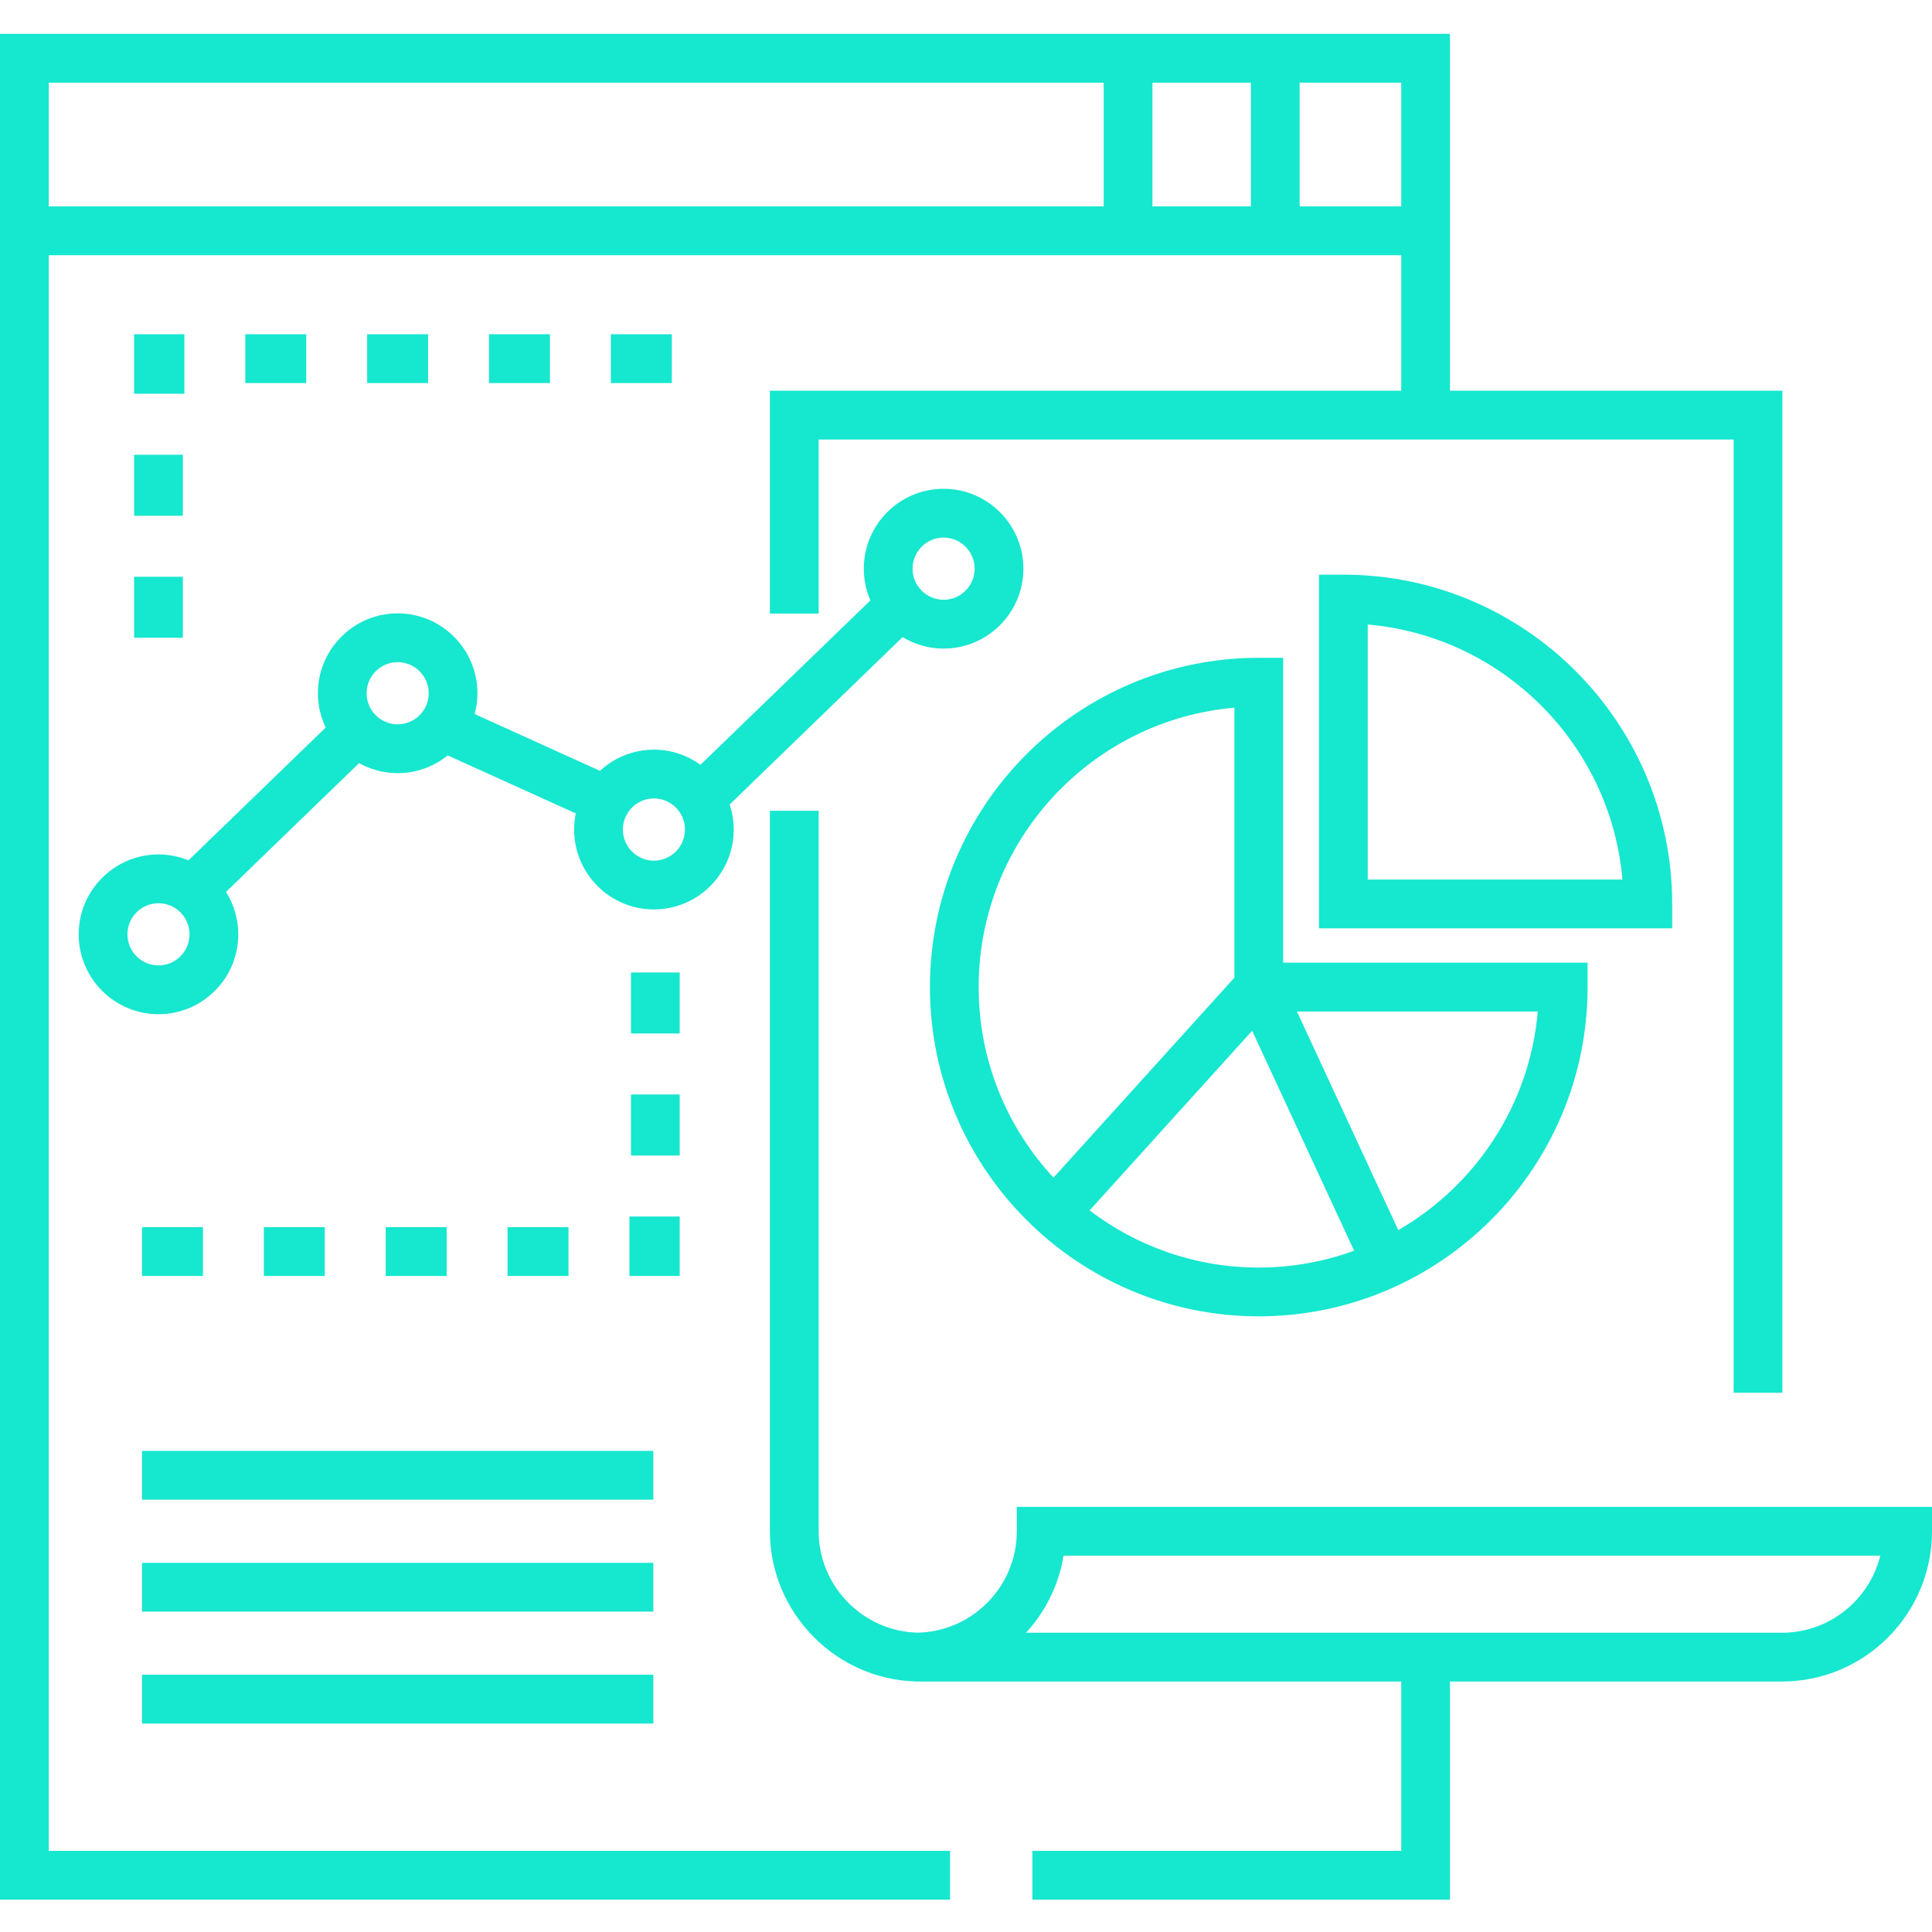 <?xml version="1.0" encoding="UTF-8"?>
<svg xmlns="http://www.w3.org/2000/svg" width="48" height="48" viewBox="0 0 48 48" fill="none">
  <g clip-path="url(#clip0_226_1219)">
    <path d="M3.529 38.828H16.231V40.04H3.529V38.828Z" fill="#16E7CF"></path>
    <path d="M3.529 36.047H16.231V37.259H3.529V36.047Z" fill="#16E7CF"></path>
    <path d="M3.529 41.608H16.231V42.821H3.529V41.608Z" fill="#16E7CF"></path>
    <path d="M3.332 11.298H4.543V12.814H3.332V11.298Z" fill="#16E7CF"></path>
    <path d="M3.332 14.33H4.543V15.845H3.332V14.33Z" fill="#16E7CF"></path>
    <path d="M4.581 9.782V8.304H3.332V9.782H4.543L4.581 9.782Z" fill="#16E7CF"></path>
    <path d="M6.095 8.304H7.608V9.517H6.095V8.304Z" fill="#16E7CF"></path>
    <path d="M9.122 8.304H10.636V9.517H9.122V8.304Z" fill="#16E7CF"></path>
    <path d="M12.149 8.304H13.663V9.517H12.149V8.304Z" fill="#16E7CF"></path>
    <path d="M15.177 8.304H16.691V9.517H15.177V8.304Z" fill="#16E7CF"></path>
    <path d="M15.676 24.161H16.887V25.676H15.676V24.161Z" fill="#16E7CF"></path>
    <path d="M3.528 30.489H5.042V31.701H3.528V30.489Z" fill="#16E7CF"></path>
    <path d="M6.555 30.489H8.069V31.701H6.555V30.489Z" fill="#16E7CF"></path>
    <path d="M15.676 27.192H16.887V28.708H15.676V27.192Z" fill="#16E7CF"></path>
    <path d="M16.887 30.224H15.638V31.701H16.887V30.224Z" fill="#16E7CF"></path>
    <path d="M12.61 30.489H14.124V31.701H12.61V30.489Z" fill="#16E7CF"></path>
    <path d="M9.583 30.489H11.097V31.701H9.583V30.489Z" fill="#16E7CF"></path>
    <path d="M25.262 37.437V38.043C25.262 39.415 24.163 40.533 22.801 40.563C21.443 40.534 20.339 39.407 20.339 38.044V20.143H19.128V38.044C19.128 40.052 20.747 41.716 22.745 41.775V41.777C22.762 41.777 22.778 41.776 22.795 41.776C22.815 41.777 22.836 41.777 22.857 41.777H34.813V45.984H25.649V47.197H36.024V41.777H44.272C46.327 41.777 48 40.102 48 38.043V37.437H25.262ZM44.272 40.565H25.492C25.971 40.041 26.305 39.381 26.424 38.65H46.715C46.444 39.748 45.451 40.565 44.272 40.565Z" fill="#16E7CF"></path>
    <path d="M1.211 6.341H34.813V9.707H19.128V15.244H20.339V10.92H43.072V34.603H44.283V9.707H36.024V0.841H0V47.197H23.603V45.984H1.211V6.341ZM32.289 2.054H34.813V5.128H32.289V2.054ZM28.632 2.054H31.078V5.128H28.632V2.054ZM1.211 2.054H27.421V5.128H1.211V2.054Z" fill="#16E7CF"></path>
    <path d="M31.273 32.704C35.778 32.704 39.443 29.035 39.443 24.523V23.917H31.879V16.343H31.273C26.769 16.343 23.104 20.012 23.104 24.523C23.104 29.035 26.769 32.704 31.273 32.704ZM38.206 25.13C38.005 27.453 36.66 29.453 34.74 30.562L32.222 25.13H38.206ZM33.643 31.074C32.903 31.343 32.105 31.492 31.273 31.492C29.696 31.492 28.24 30.962 27.071 30.073L31.109 25.609L33.643 31.074ZM30.668 17.582V24.29L26.174 29.258C25.021 28.015 24.314 26.351 24.314 24.523C24.314 20.886 27.113 17.89 30.668 17.582Z" fill="#16E7CF"></path>
    <path d="M41.545 22.458C41.545 17.948 37.881 14.277 33.376 14.277H32.77V23.064H41.545V22.458ZM33.981 21.852V15.516C37.336 15.807 40.018 18.492 40.309 21.852H33.981Z" fill="#16E7CF"></path>
    <path d="M23.443 16.114C24.536 16.114 25.426 15.223 25.426 14.129C25.426 13.034 24.536 12.144 23.443 12.144C22.35 12.144 21.461 13.034 21.461 14.129C21.461 14.409 21.52 14.675 21.625 14.917L17.403 19.001C17.077 18.766 16.678 18.625 16.246 18.625C15.73 18.625 15.26 18.825 14.906 19.151L11.792 17.74C11.836 17.575 11.862 17.403 11.862 17.224C11.862 16.129 10.973 15.239 9.88 15.239C8.787 15.239 7.898 16.129 7.898 17.224C7.898 17.529 7.969 17.817 8.092 18.076L4.683 21.375C4.452 21.281 4.201 21.228 3.938 21.228C2.845 21.228 1.955 22.119 1.955 23.213C1.955 24.308 2.845 25.198 3.938 25.198C5.031 25.198 5.92 24.308 5.92 23.213C5.92 22.826 5.807 22.465 5.615 22.159L8.921 18.96C9.205 19.118 9.532 19.209 9.88 19.209C10.35 19.209 10.783 19.043 11.123 18.768L14.305 20.209C14.278 20.339 14.264 20.473 14.264 20.61C14.264 21.705 15.153 22.595 16.246 22.595C17.339 22.595 18.229 21.705 18.229 20.61C18.229 20.392 18.192 20.184 18.128 19.988L22.425 15.829C22.723 16.009 23.071 16.114 23.443 16.114ZM23.443 13.356C23.869 13.356 24.215 13.703 24.215 14.129C24.215 14.555 23.869 14.901 23.443 14.901C23.018 14.901 22.672 14.555 22.672 14.129C22.672 13.703 23.018 13.356 23.443 13.356ZM3.938 23.986C3.512 23.986 3.166 23.639 3.166 23.213C3.166 22.787 3.512 22.441 3.938 22.441C4.363 22.441 4.709 22.787 4.709 23.213C4.709 23.639 4.363 23.986 3.938 23.986ZM9.88 17.996C9.454 17.996 9.108 17.65 9.108 17.224C9.108 16.798 9.454 16.451 9.88 16.451C10.305 16.451 10.651 16.798 10.651 17.224C10.651 17.65 10.305 17.996 9.88 17.996ZM16.246 21.383C15.821 21.383 15.475 21.036 15.475 20.61C15.475 20.184 15.821 19.837 16.246 19.837C16.672 19.837 17.018 20.184 17.018 20.61C17.018 21.036 16.671 21.383 16.246 21.383Z" fill="#16E7CF"></path>
  </g>
  <defs>
    <clipPath id="clip0_226_1219">
      <rect width="48" height="48" fill="white"></rect>
    </clipPath>
  </defs>
</svg>
